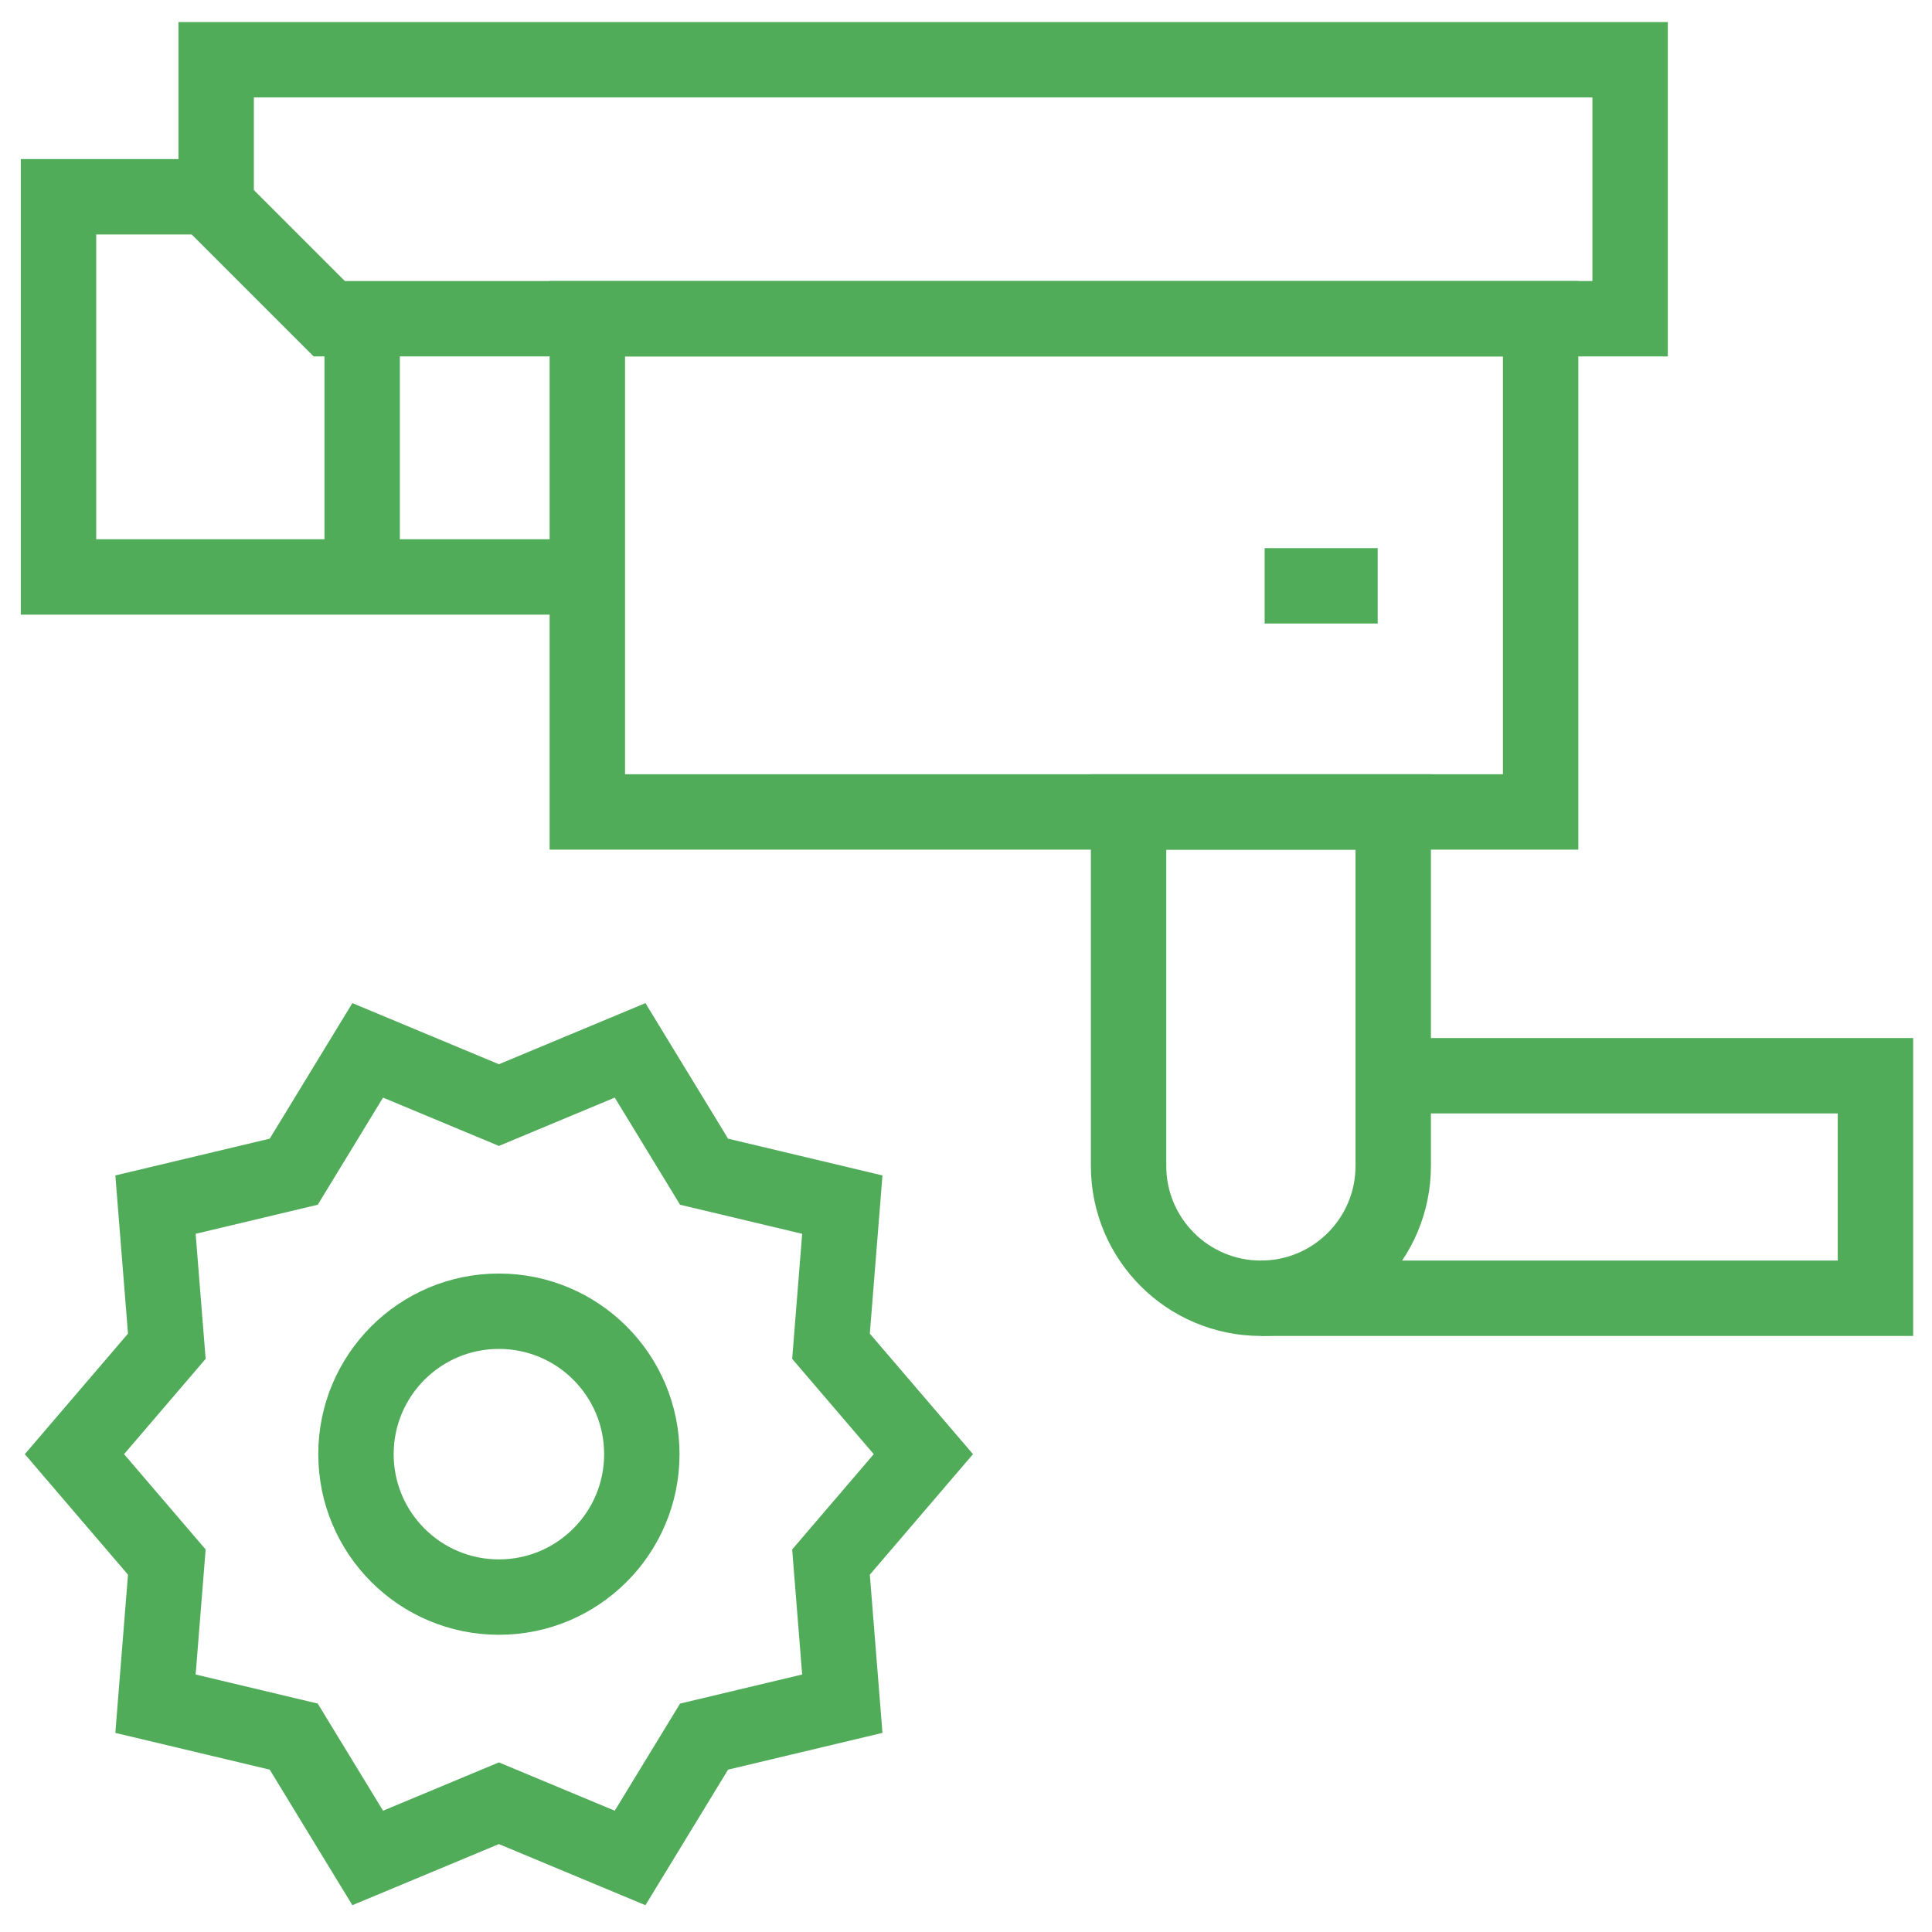 <svg xmlns="http://www.w3.org/2000/svg" xmlns:xlink="http://www.w3.org/1999/xlink" version="1.1" id="Capa_1" x="0px" y="0px" viewBox="0 0 512.517 512.517" style="enable-background:new 0 0 512.517 512.517;" xml:space="preserve" width="300" height="300" xmlns:svgjs="http://svgjs.dev/svgjs"><g width="100%" height="100%" transform="matrix(1,0,0,1,0,0)"><g>
	<g>
		<g>
			<path style="stroke-miterlimit: 10;" d="M432.432,84.553H87.344&#10;&#9;&#9;&#9;&#9;c-11.716-11.716-18.284-18.284-30-30v-38.71h375.088V84.553z" fill="none" fill-opacity="1" stroke="#51ac5a" stroke-opacity="1" data-original-stroke-color="#000000ff" stroke-width="20" data-original-stroke-width="30"/>
			<polyline style="stroke-miterlimit: 10;" points="155.805,153.052 15.517,153.052 &#10;&#9;&#9;&#9;&#9;15.517,52.198 60.224,52.198 &#9;&#9;&#9;" fill="none" fill-opacity="1" stroke="#51ac5a" stroke-opacity="1" data-original-stroke-color="#000000ff" stroke-width="20" data-original-stroke-width="30"/>
			
				<line style="stroke-miterlimit: 10;" x1="96.072" y1="153.052" x2="96.072" y2="84.553" fill="none" fill-opacity="1" stroke="#51ac5a" stroke-opacity="1" data-original-stroke-color="#000000ff" stroke-width="20" data-original-stroke-width="30"/>
		</g>
		
			<rect x="155.805" y="84.553" style="stroke-miterlimit: 10;" width="252.891" height="130.834" fill="none" fill-opacity="1" stroke="#51ac5a" stroke-opacity="1" data-original-stroke-color="#000000ff" stroke-width="20" data-original-stroke-width="30"/>
		<path style="stroke-miterlimit: 10;" d="M334.487,344.396L334.487,344.396&#10;&#9;&#9;&#9;c-19.388,0-35.104-15.717-35.104-35.104v-93.905h70.208v93.905C369.591,328.68,353.874,344.396,334.487,344.396z" fill="none" fill-opacity="1" stroke="#51ac5a" stroke-opacity="1" data-original-stroke-color="#000000ff" stroke-width="20" data-original-stroke-width="30"/>
		<polyline style="stroke-miterlimit: 10;" points="369.591,285.367 497.517,285.367 &#10;&#9;&#9;&#9;497.517,344.396 334.487,344.396 &#9;&#9;" fill="none" fill-opacity="1" stroke="#51ac5a" stroke-opacity="1" data-original-stroke-color="#000000ff" stroke-width="20" data-original-stroke-width="30"/>
		
			<line style="stroke-miterlimit: 10;" x1="365.473" y1="155.405" x2="335.482" y2="155.405" fill="none" fill-opacity="1" stroke="#51ac5a" stroke-opacity="1" data-original-stroke-color="#000000ff" stroke-width="20" data-original-stroke-width="30"/>
	</g>
	<g>
		<circle style="stroke-miterlimit: 10;" cx="132.348" cy="385.756" r="37.916" fill="none" fill-opacity="1" stroke="#51ac5a" stroke-opacity="1" data-original-stroke-color="#000000ff" stroke-width="20" data-original-stroke-width="30"/>
		<g>
			<polygon style="stroke-miterlimit: 10;" points="244.951,385.756 220.444,414.383 &#10;&#9;&#9;&#9;&#9;223.448,451.952 186.775,460.685 167.151,492.874 132.348,478.359 97.545,492.874 77.921,460.684 41.248,451.951 44.252,414.382 &#10;&#9;&#9;&#9;&#9;19.746,385.756 44.253,357.129 41.249,319.56 77.922,310.827 97.545,278.638 132.348,293.153 167.152,278.638 186.776,310.828 &#10;&#9;&#9;&#9;&#9;223.448,319.561 220.444,357.129 &#9;&#9;&#9;" fill="none" fill-opacity="1" stroke="#51ac5a" stroke-opacity="1" data-original-stroke-color="#000000ff" stroke-width="20" data-original-stroke-width="30"/>
		</g>
	</g>
</g></g></svg>